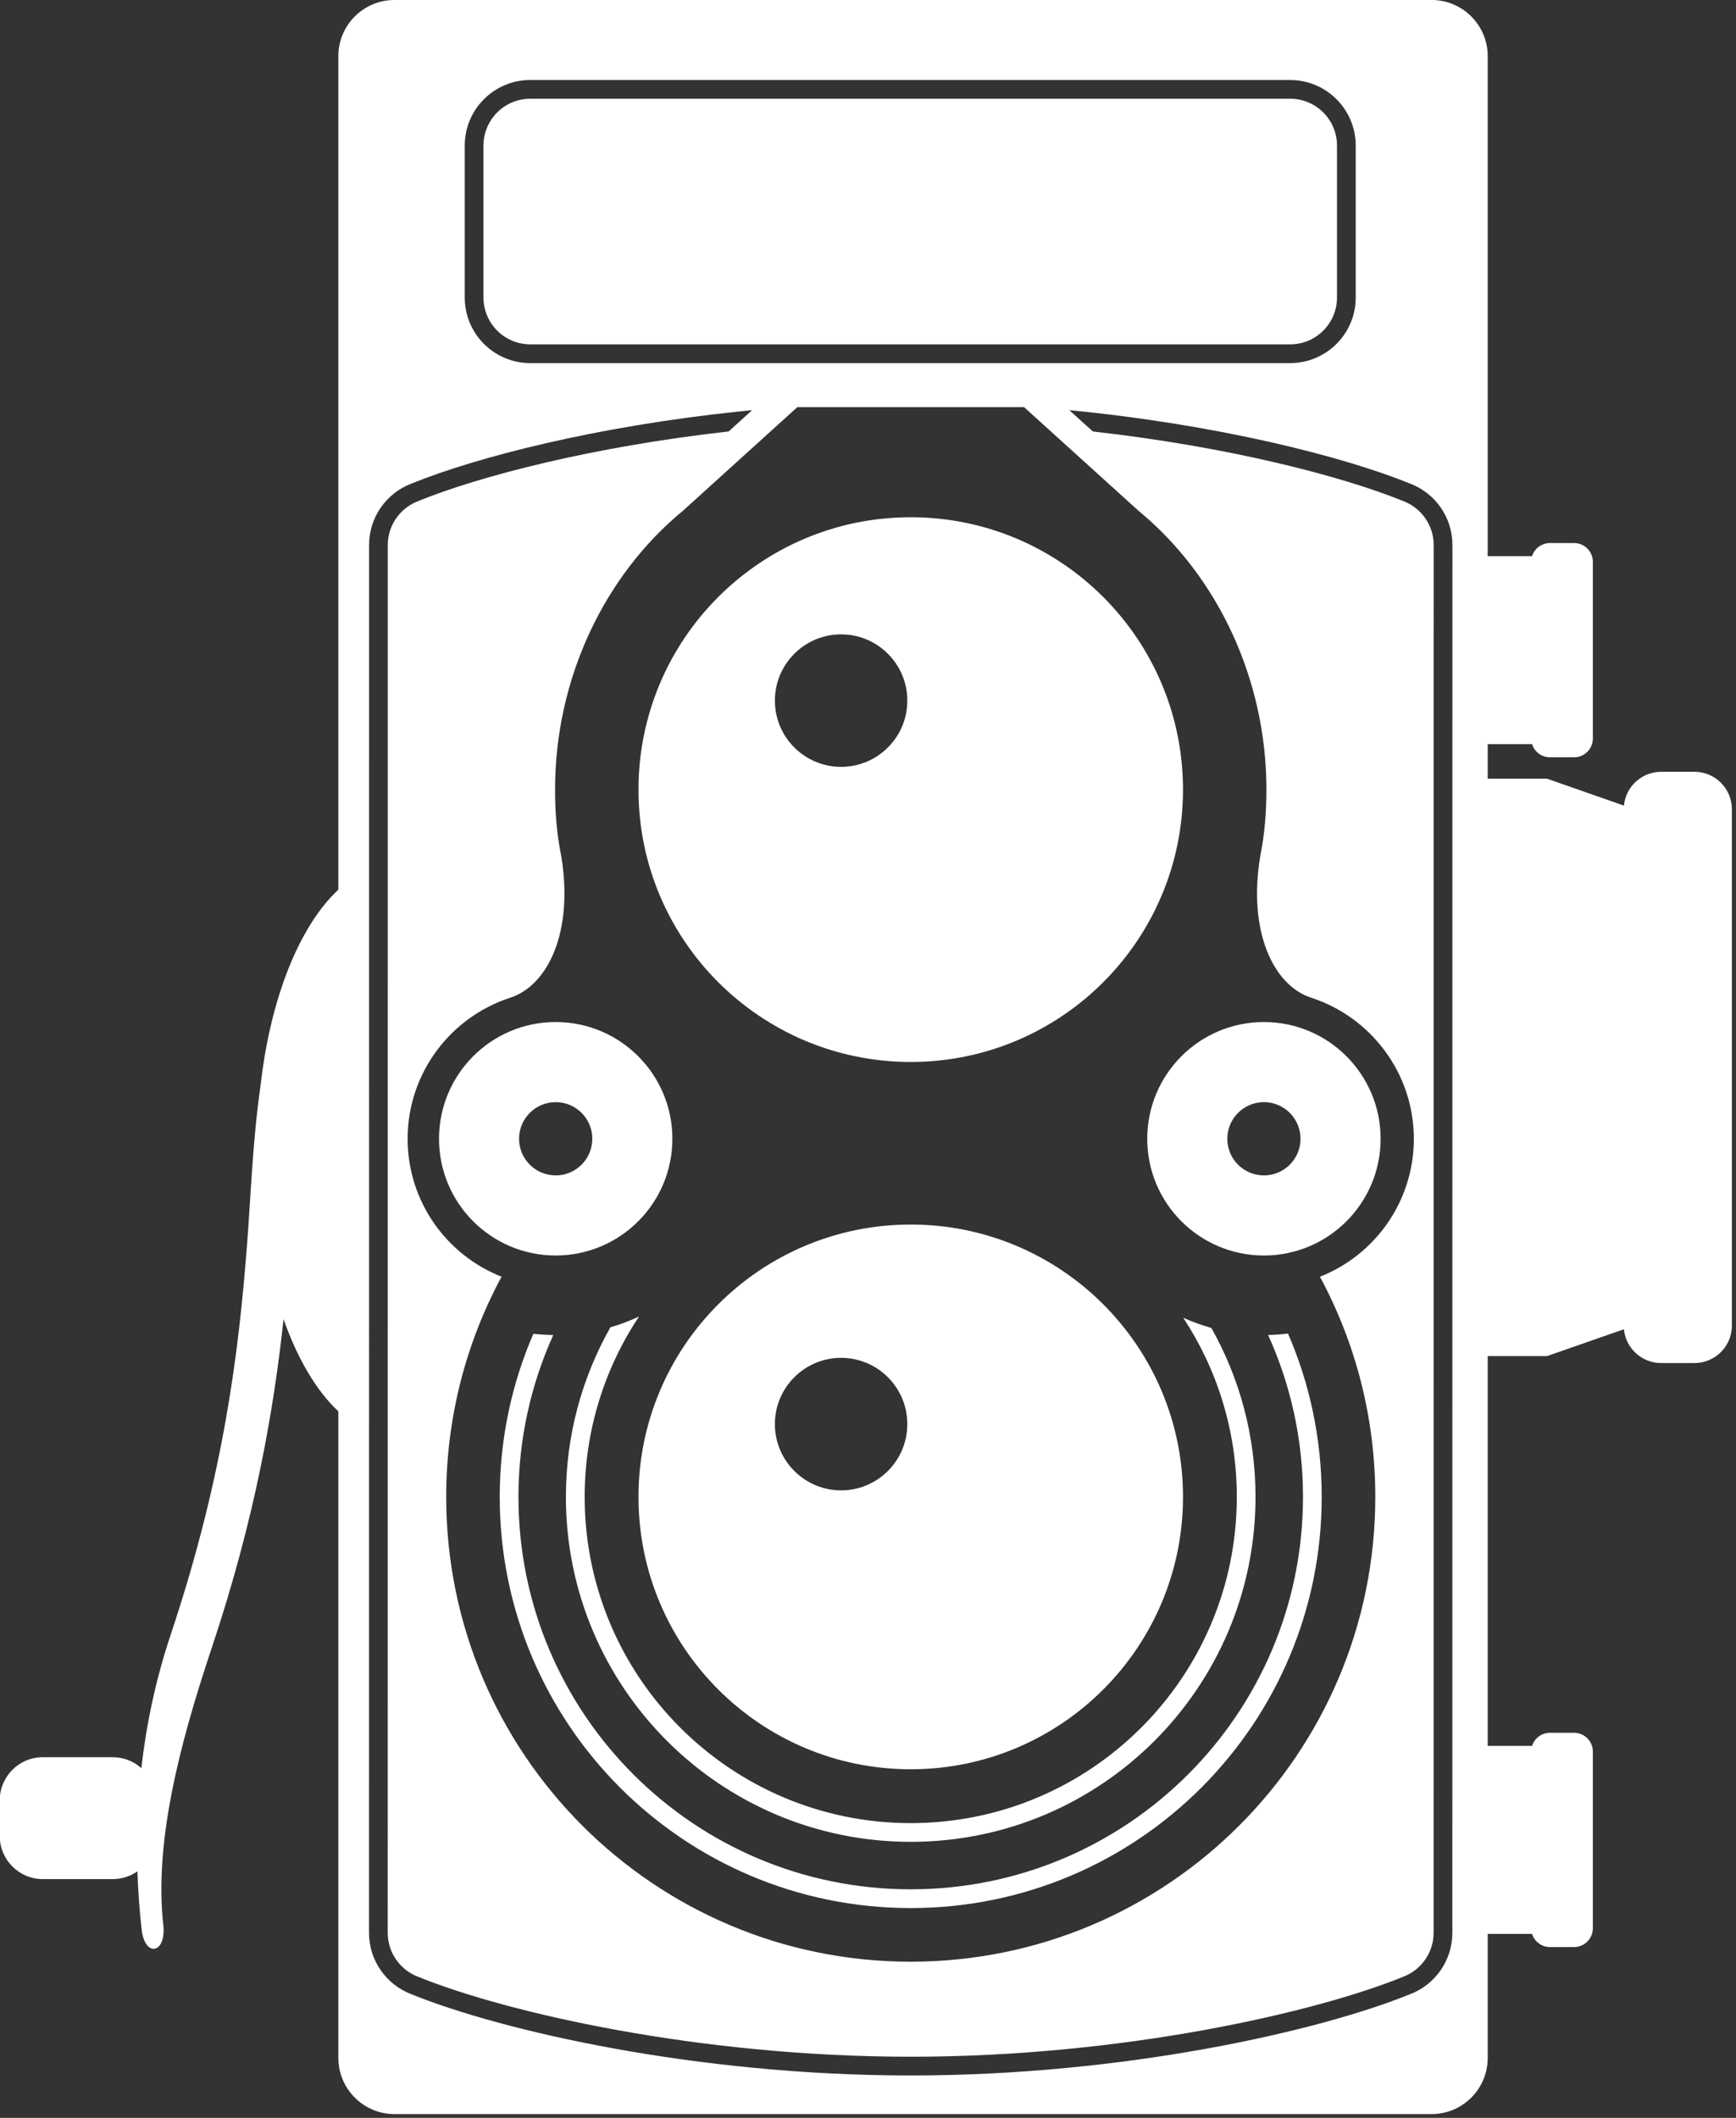 <svg clip-rule="evenodd" fill-rule="evenodd" height="100" stroke-linejoin="round" stroke-miterlimit="2" width="82" xmlns="http://www.w3.org/2000/svg"><rect width="100%" height="100%" fill="#333333" stroke="none"/><path d="m598.52 1108.5c144.28 0 261.23-116.98 261.23-261.25 0-44.785-11.258-86.953-31.129-123.77 30.91-12.168 52.801-42.301 52.801-77.531 0-36.887-24.109-68.258-57.336-79.176-21.602-6.781-36.086-37.223-29.027-79.824 2.461-12.086 3.469-24.551 3.469-37.273 0-62.102-27.457-120.2-72.086-156.89l-64.188-58.117h-127.51l-64.164 58.098c-44.617 36.695-72.07 94.789-72.07 156.89 0 12.73.996 25.199 3.469 37.273 7.066 42.613-7.415 73.043-29.027 79.824-33.238 10.922-57.348 42.277-57.348 79.176 0 35.23 21.898 65.363 52.824 77.531-19.859 36.816-31.129 78.984-31.129 123.77-.012 144.3 116.95 261.27 261.23 261.27zm-102.39-860.17 13.211-11.965-7.414.742c-80.219 8.375-147.42 25.598-184.2 40.535-13.895 5.27-23.785 18.719-23.785 34.477l-.035 780.18c0 15.707 9.828 29.113 23.676 34.43 50.734 20.629 160.31 45.73 280.91 45.73 120.49 0 230.03-25.055 280.79-45.684 13.906-5.269 23.785-18.707 23.785-34.477l.047-780.18c0-15.73-9.828-29.137-23.676-34.43-37.824-15.383-108.32-33.238-191.75-41.328l13.223 11.977c76.246 8.567 139.98 25.043 174.61 39.145 9.937 3.77 17.051 13.402 17.051 24.648l-.036 780.18c0 11.23-7.117 20.879-17.062 24.66-49.297 20.039-157.55 44.953-277 44.953s-227.7-24.91-277-44.953c-9.949-3.769-17.051-13.43-17.051-24.66l.036-780.18c0-11.242 7.117-20.867 17.051-24.648 34.555-14.07 98.074-30.57 174.61-39.152zm-111.54-197.57c-20.352 0-36.863 16.512-36.863 36.863v85.43c0 20.34 16.5 36.852 36.863 36.852h427.29c20.352 0 36.863-16.512 36.863-36.852l-.004-85.418c0-20.352-16.512-36.863-36.863-36.863h-427.28zm614.97 407.88c1.031-10.68 10.031-19.008 20.965-19.008h18.684c11.629 0 21.059 9.422 21.059 21.059v290.26c0 11.629-9.434 21.047-21.059 21.047h-18.684c-10.934 0-19.934-8.34-20.965-19.008l-43.246 15.098h-33.348v219.12h24.938c1.344-4.285 5.34-7.379 10.066-7.379h13.57c5.809 0 10.547 4.715 10.547 10.523v99.371c0 5.832-4.738 10.547-10.547 10.547h-13.57c-4.727 0-8.723-3.121-10.066-7.379h-24.938v69.707c0 17.438-14.148 31.57-31.586 31.57h-583.12c-17.449 0-31.598-14.137-31.598-31.57v-363.47c-12.312-11.461-22.934-29.41-30.816-51.793-5.543 51.191-15.938 111.68-40.414 184.85-18.574 55.547-32.316 109.74-27.215 155.72 1.777 16.078-10.402 18.516-12.191 2.438-1.164-10.477-1.981-21.395-2.375-32.629-3.926 2.746-8.711 4.355-13.883 4.355l-39.27.004c-13.402 0-24.254-10.848-24.254-24.254v-20.016c0-13.402 10.848-24.254 24.254-24.254h39.266c6.191 0 11.832 2.317 16.117 6.145 2.746-24.324 7.981-49.57 16.547-75.191 30.121-90.023 38.293-160.18 42.793-217.89 2.258-28.922 3.266-60.469 7.727-90.84 5.531-49.176 21.961-89.641 43.703-109.87v-468.53c0-17.449 14.148-31.586 31.598-31.586h583.13c17.438 0 31.586 14.137 31.586 31.586v281.05h24.938c1.343-4.262 5.339-7.368 10.066-7.368h13.57c5.808 0 10.547 4.727 10.547 10.523v99.383c0 5.821-4.739 10.523-10.547 10.523h-13.57c-4.727 0-8.723-3.097-10.066-7.378h-24.938v19.414h33.348zm-553.82 287.18c-19.32 29.039-30.574 63.91-30.574 101.41 0 101.27 82.094 183.37 183.36 183.37 101.26 0 183.35-82.105 183.35-183.37 0-37.199-11.09-71.785-30.133-100.71 5.09 2.269 10.367 4.223 15.816 5.723 15.816 28.078 24.84 60.492 24.84 94.992 0 107.11-86.797 193.89-193.88 193.89-107.09 0-193.91-86.785-193.91-193.89 0-34.645 9.098-67.199 25.031-95.34 5.566-1.618 10.941-3.633 16.102-6.071zm285.77-99.887c0-36.238 29.375-65.629 65.617-65.629 36.227 0 65.617 29.387 65.617 65.629 0 36.238-29.387 65.605-65.617 65.605-36.242-.004-65.617-29.367-65.617-65.605zm45.023 0c0 11.363 9.227 20.578 20.594 20.578 11.363 0 20.578-9.215 20.578-20.578s-9.215-20.605-20.578-20.605-20.594 9.242-20.594 20.605zm-443.27 0c0-36.238 29.363-65.629 65.605-65.629 36.238 0 65.617 29.387 65.617 65.629 0 36.238-29.375 65.605-65.617 65.605-36.23-.004-65.605-29.367-65.605-65.605zm45.012 0c0 11.363 9.227 20.578 20.594 20.578 11.375 0 20.594-9.215 20.594-20.578s-9.215-20.605-20.594-20.605c-11.367 0-20.594 9.242-20.594 20.605zm67.152 201.3c0-84.539 68.543-153.1 153.1-153.1 84.539 0 153.09 68.555 153.09 153.1 0 84.562-68.543 153.1-153.09 153.1-84.555-.004-153.1-68.535-153.1-153.1zm76.703-40.922c0 20.555 16.68 37.246 37.234 37.246 20.555 0 37.234-16.691 37.234-37.246s-16.68-37.246-37.234-37.246c-20.555 0-37.234 16.691-37.234 37.246zm-76.703-356.65c0-84.574 68.543-153.11 153.1-153.11 84.539 0 153.09 68.531 153.09 153.11 0 84.551-68.543 153.09-153.09 153.09-84.555-.012-153.1-68.531-153.1-153.09zm76.703-50.027c0 20.555 16.68 37.223 37.234 37.223 20.555 0 37.234-16.668 37.234-37.223 0-20.578-16.68-37.246-37.234-37.246-20.555 0-37.234 16.668-37.234 37.246zm288.54 355.78c12.203 28.152 18.949 59.207 18.949 91.824 0 127.67-103.46 231.12-231.1 231.12s-231.12-103.45-231.12-231.12c0-32.578 6.742-63.59 18.91-91.691 3.684.422 7.43.637 11.207.684-12.574 27.742-19.586 58.57-19.586 91.008 0 121.82 98.746 220.57 220.59 220.57 121.82 0 220.57-98.746 220.57-220.57 0-32.461-7.008-63.254-19.609-91.031 3.777-.063 7.508-.329 11.191-.793zm-426.08-694.12h427.29c14.543 0 26.328 11.797 26.328 26.328v85.43c0 14.543-11.785 26.316-26.328 26.316l-427.29-.004c-14.531 0-26.328-11.773-26.328-26.316v-85.414c0-14.531 11.781-26.34 26.328-26.34z" fill="#fff" fill-rule="nonzero" transform="matrix(.084 0 0 .084 -7.257 -.487)"/></svg>